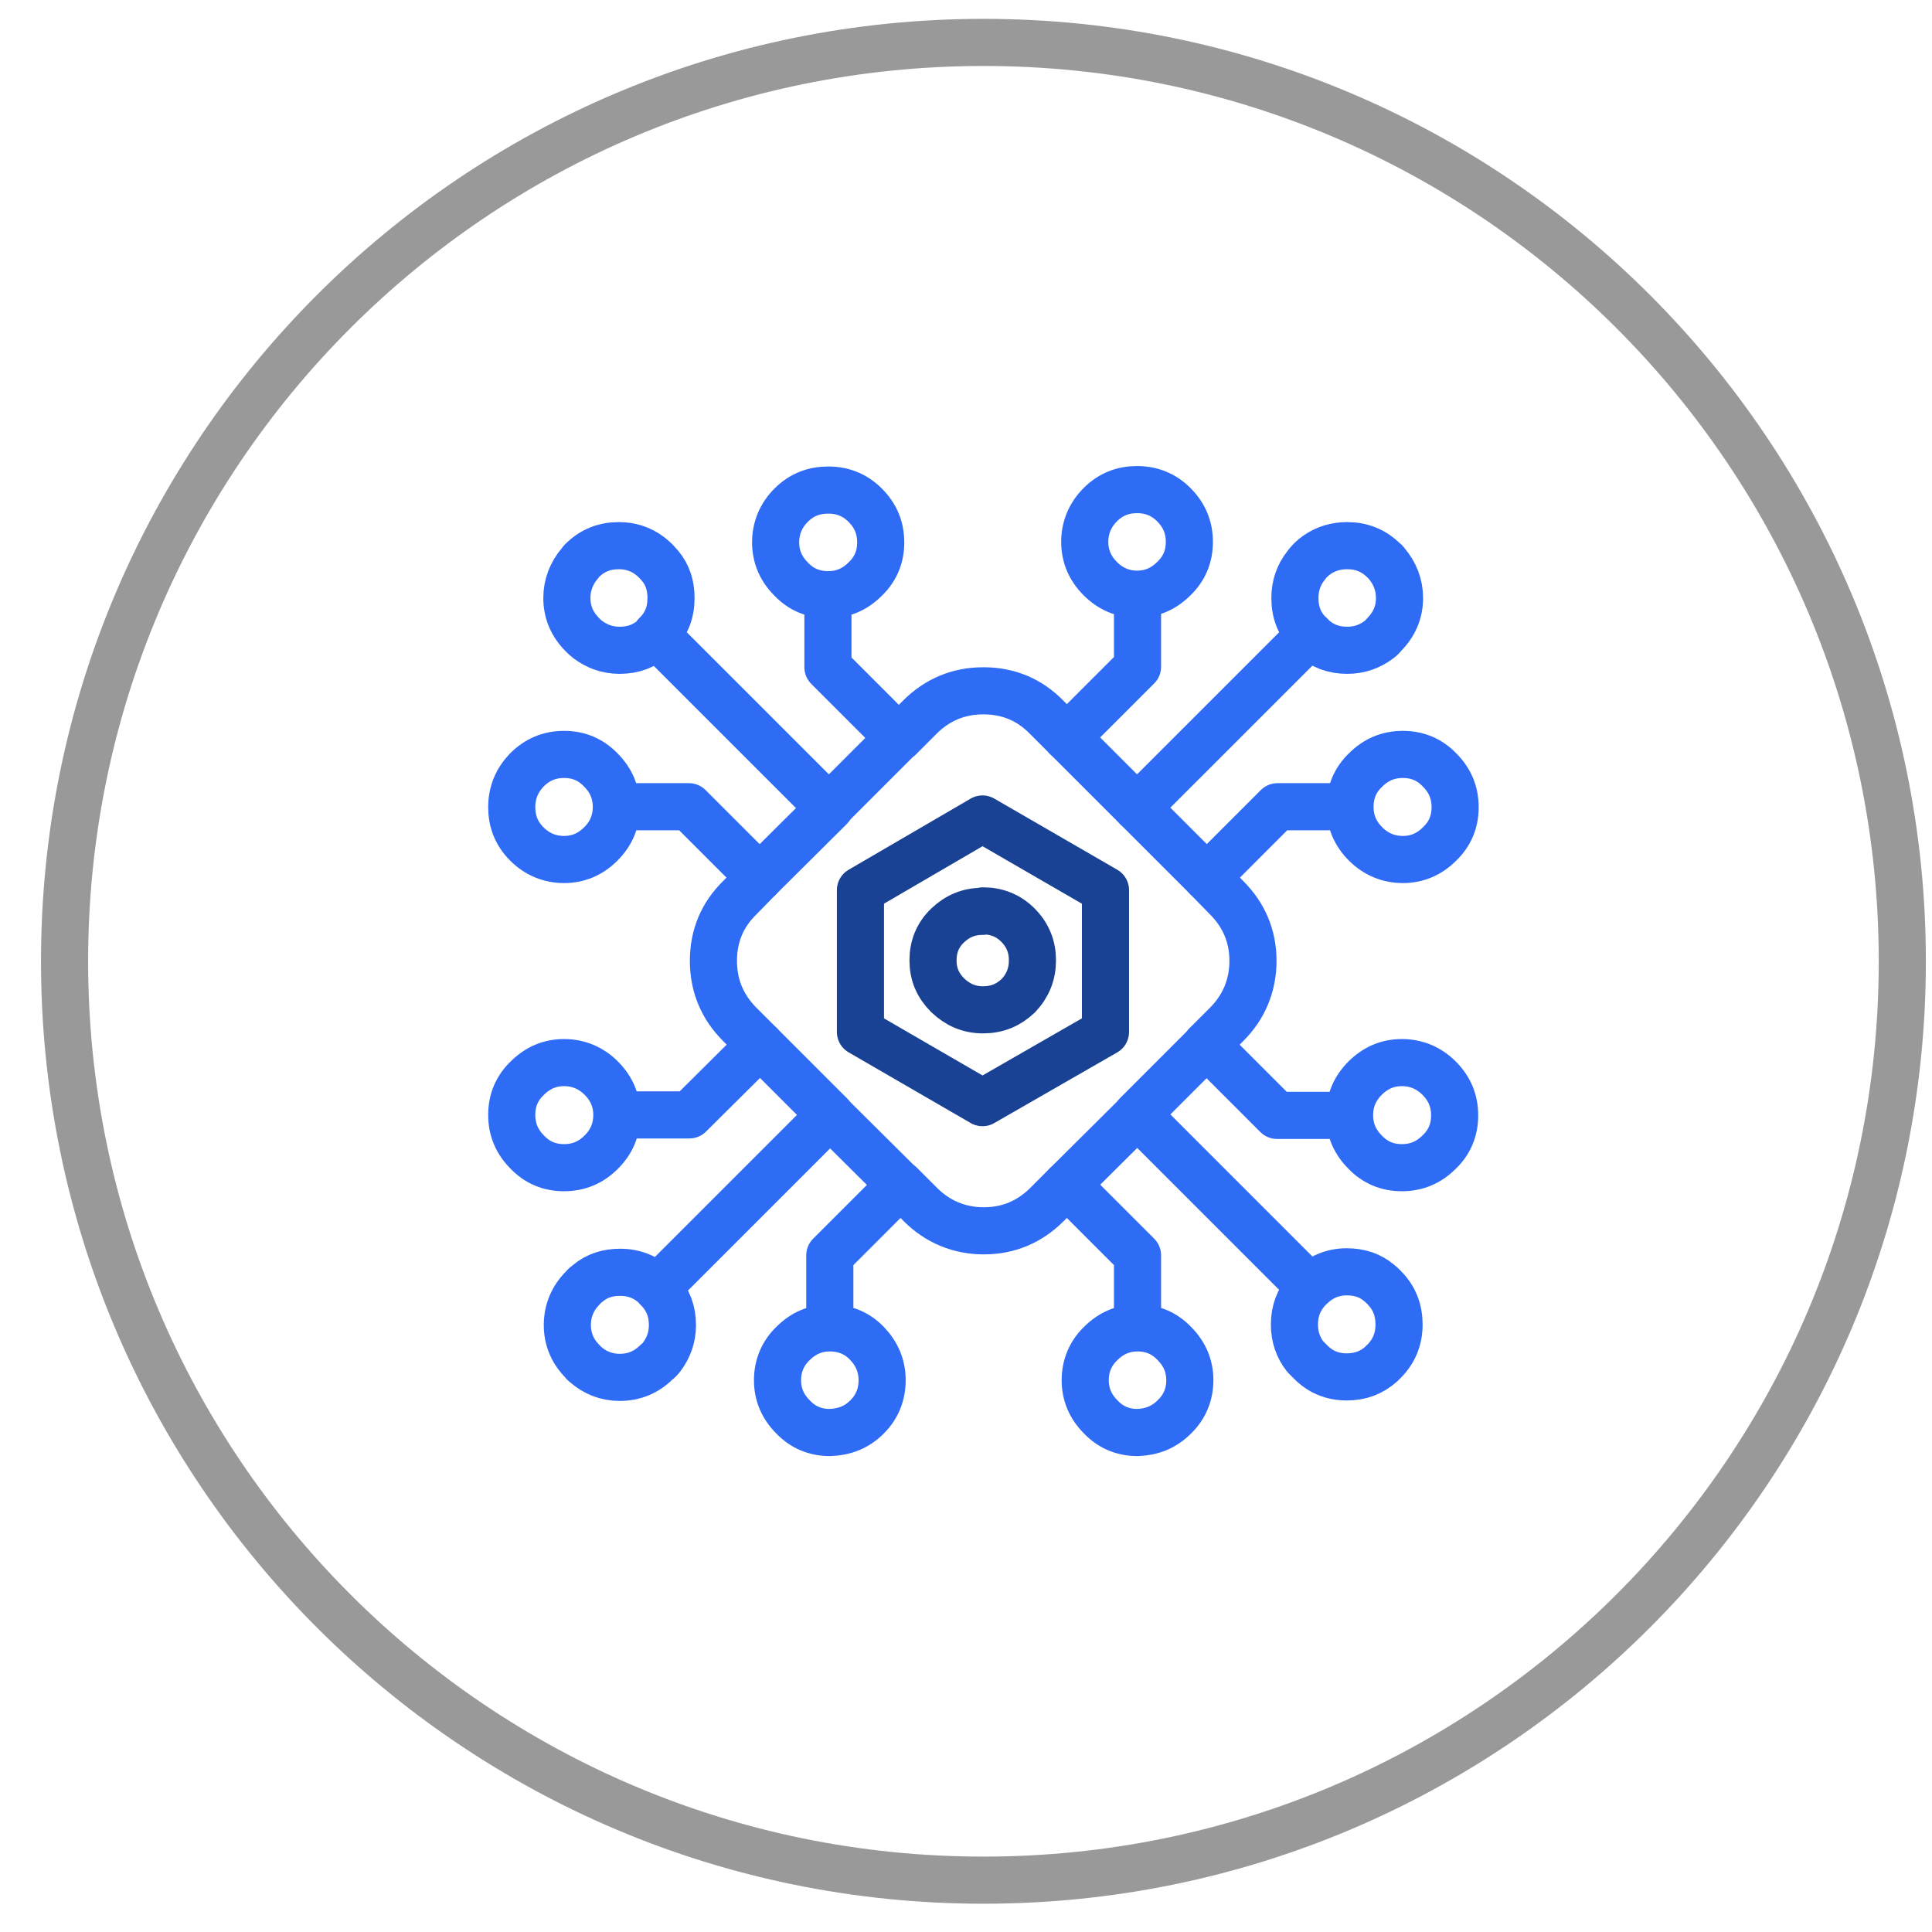 <svg width="41" height="41" viewBox="0 0 41 41" fill="none" xmlns="http://www.w3.org/2000/svg">
<path d="M13.94 13.47C13.94 13.47 13.91 13.5 13.89 13.52C13.68 13.71 13.44 13.8 13.15 13.8C12.89 13.8 12.67 13.72 12.47 13.57C12.43 13.54 12.4 13.51 12.36 13.47C12.14 13.25 12.03 12.99 12.03 12.69C12.03 12.41 12.13 12.16 12.31 11.95C12.32 11.93 12.34 11.91 12.35 11.9C12.57 11.68 12.83 11.58 13.13 11.58C13.44 11.58 13.7 11.69 13.92 11.91C13.95 11.94 13.98 11.98 14.01 12.01C14.17 12.2 14.24 12.43 14.24 12.69C14.24 13 14.14 13.26 13.92 13.47L17.59 17.14L19.07 15.66L17.57 14.16V12.62C17.26 12.62 17 12.51 16.79 12.29C16.57 12.07 16.46 11.81 16.46 11.51C16.46 11.21 16.57 10.94 16.79 10.72C17.01 10.5 17.27 10.4 17.58 10.4C17.89 10.4 18.15 10.51 18.36 10.72C18.58 10.94 18.69 11.2 18.69 11.51C18.69 11.82 18.58 12.08 18.36 12.29C18.14 12.51 17.88 12.62 17.58 12.62" stroke="#2E6CF5" stroke-linecap="round" stroke-linejoin="round"/>
<path d="M19.09 15.65L19.52 15.22C19.89 14.85 20.34 14.66 20.87 14.66C21.4 14.66 21.85 14.85 22.21 15.22L22.64 15.65L24.14 14.15V12.61C23.83 12.61 23.57 12.5 23.35 12.28C23.13 12.06 23.02 11.8 23.02 11.5C23.02 11.2 23.13 10.93 23.35 10.71C23.57 10.49 23.83 10.39 24.13 10.39C24.44 10.39 24.7 10.5 24.91 10.71C25.13 10.93 25.24 11.19 25.24 11.5C25.24 11.81 25.13 12.07 24.91 12.28C24.69 12.5 24.43 12.61 24.13 12.61" stroke="#2E6CF5" stroke-linecap="round" stroke-linejoin="round"/>
<path d="M13.09 23.66C13.09 23.97 12.98 24.23 12.76 24.45C12.54 24.67 12.28 24.78 11.97 24.78C11.66 24.78 11.4 24.67 11.19 24.45C10.97 24.23 10.86 23.97 10.86 23.66C10.86 23.35 10.97 23.09 11.19 22.88C11.41 22.66 11.67 22.55 11.97 22.55C12.27 22.55 12.54 22.66 12.76 22.88C12.98 23.1 13.09 23.36 13.09 23.66ZM13.09 23.66H14.63L16.13 22.17L15.7 21.74C15.33 21.37 15.14 20.92 15.14 20.39C15.14 19.86 15.33 19.41 15.7 19.05L16.12 18.62L14.62 17.12H13.08C13.08 17.43 12.97 17.69 12.75 17.91C12.53 18.13 12.27 18.24 11.97 18.24C11.67 18.24 11.4 18.13 11.18 17.91C10.96 17.69 10.86 17.43 10.86 17.13C10.86 16.82 10.97 16.56 11.18 16.34C11.4 16.12 11.66 16.01 11.97 16.01C12.28 16.01 12.54 16.12 12.75 16.34C12.97 16.56 13.08 16.82 13.08 17.13" stroke="#2E6CF5" stroke-linecap="round" stroke-linejoin="round"/>
<path d="M16.12 18.62L17.61 17.14" stroke="#2E6CF5" stroke-linecap="round" stroke-linejoin="round"/>
<path d="M20.86 19.33C21.15 19.33 21.4 19.43 21.6 19.63C21.81 19.84 21.91 20.09 21.91 20.38C21.91 20.67 21.81 20.92 21.61 21.13C21.4 21.33 21.16 21.43 20.86 21.43C20.56 21.43 20.32 21.32 20.11 21.12C19.9 20.91 19.8 20.67 19.8 20.38C19.8 20.09 19.9 19.84 20.11 19.64C20.32 19.44 20.56 19.34 20.85 19.34L20.86 19.33Z" stroke="#194295" stroke-linecap="round" stroke-linejoin="round"/>
<path d="M23.46 18.89V21.9L20.85 23.4L18.26 21.9V18.89L20.85 17.38L23.46 18.89Z" stroke="#194295" stroke-linecap="round" stroke-linejoin="round"/>
<path d="M29.37 11.9C29.15 11.68 28.89 11.58 28.59 11.58C28.28 11.58 28.01 11.69 27.8 11.9C27.77 11.93 27.74 11.97 27.71 12.01C27.56 12.2 27.48 12.43 27.48 12.69C27.48 13 27.58 13.26 27.8 13.47C27.82 13.49 27.84 13.5 27.85 13.52C28.06 13.71 28.3 13.8 28.59 13.8C28.85 13.8 29.07 13.72 29.27 13.57C29.31 13.54 29.34 13.51 29.37 13.47C29.59 13.25 29.7 12.99 29.7 12.69C29.7 12.41 29.6 12.16 29.42 11.95C29.41 11.93 29.39 11.91 29.37 11.9Z" stroke="#2E6CF5" stroke-linecap="round" stroke-linejoin="round"/>
<path d="M27.8 13.47L24.13 17.14L25.61 18.62L27.11 17.12H28.65C28.65 16.81 28.76 16.55 28.98 16.34C29.2 16.12 29.46 16.01 29.77 16.01C30.08 16.01 30.34 16.12 30.55 16.34C30.77 16.56 30.88 16.82 30.88 17.13C30.88 17.44 30.77 17.7 30.55 17.91C30.33 18.13 30.07 18.24 29.77 18.24C29.47 18.24 29.2 18.13 28.98 17.91C28.76 17.69 28.65 17.43 28.65 17.13" stroke="#2E6CF5" stroke-linecap="round" stroke-linejoin="round"/>
<path d="M25.61 18.62L26.03 19.05C26.4 19.42 26.59 19.87 26.59 20.39C26.59 20.91 26.4 21.37 26.03 21.74L25.6 22.17L27.1 23.67H28.64M28.64 23.67C28.64 23.36 28.75 23.1 28.97 22.88C29.19 22.66 29.45 22.55 29.75 22.55C30.05 22.55 30.32 22.66 30.54 22.88C30.76 23.1 30.87 23.36 30.87 23.67C30.87 23.98 30.76 24.24 30.54 24.45C30.32 24.67 30.06 24.78 29.75 24.78C29.44 24.78 29.18 24.67 28.97 24.45C28.75 24.23 28.64 23.97 28.64 23.67Z" stroke="#2E6CF5" stroke-linecap="round" stroke-linejoin="round"/>
<path d="M22.64 15.65L24.13 17.14" stroke="#2E6CF5" stroke-linecap="round" stroke-linejoin="round"/>
<path d="M25.61 22.17L24.13 23.65L27.8 27.32M27.8 27.32C28.02 27.1 28.28 26.99 28.58 26.99C28.84 26.99 29.07 27.06 29.26 27.22C29.3 27.25 29.33 27.28 29.37 27.32C29.59 27.54 29.69 27.8 29.69 28.11C29.69 28.42 29.58 28.68 29.37 28.89C29.35 28.91 29.33 28.92 29.32 28.94C29.11 29.13 28.87 29.22 28.58 29.22C28.27 29.22 28.01 29.11 27.8 28.89C27.77 28.86 27.73 28.82 27.7 28.79C27.55 28.6 27.47 28.37 27.47 28.11C27.47 27.82 27.56 27.58 27.75 27.37C27.76 27.35 27.78 27.34 27.8 27.32Z" stroke="#2E6CF5" stroke-linecap="round" stroke-linejoin="round"/>
<path d="M24.13 23.66L22.64 25.14L24.14 26.64V28.18M24.14 28.18C24.45 28.18 24.71 28.29 24.92 28.51C25.14 28.73 25.25 28.99 25.25 29.29C25.25 29.59 25.14 29.86 24.92 30.07C24.7 30.29 24.44 30.39 24.14 30.4C23.83 30.4 23.57 30.29 23.36 30.07C23.14 29.85 23.03 29.59 23.03 29.29C23.03 28.99 23.14 28.72 23.36 28.51C23.58 28.29 23.84 28.18 24.14 28.18Z" stroke="#2E6CF5" stroke-linecap="round" stroke-linejoin="round"/>
<path d="M22.64 25.14L22.22 25.56C21.85 25.93 21.4 26.12 20.88 26.12C20.36 26.12 19.9 25.93 19.53 25.56L19.11 25.14L17.61 26.64V28.18M17.61 28.18C17.92 28.18 18.19 28.29 18.4 28.51C18.61 28.73 18.72 28.99 18.72 29.29C18.72 29.6 18.61 29.86 18.4 30.07C18.18 30.29 17.92 30.39 17.61 30.4C17.3 30.4 17.04 30.29 16.83 30.07C16.61 29.85 16.5 29.59 16.5 29.29C16.5 28.99 16.61 28.72 16.83 28.51C17.05 28.29 17.31 28.18 17.61 28.18Z" stroke="#2E6CF5" stroke-linecap="round" stroke-linejoin="round"/>
<path d="M13.94 27.33C13.94 27.33 13.97 27.36 13.99 27.38C14.18 27.59 14.27 27.83 14.27 28.12C14.27 28.38 14.19 28.6 14.04 28.8C14.01 28.84 13.98 28.87 13.94 28.9C13.72 29.12 13.46 29.23 13.15 29.23C12.87 29.23 12.62 29.13 12.42 28.95C12.4 28.94 12.38 28.92 12.37 28.9C12.15 28.68 12.04 28.42 12.04 28.12C12.04 27.82 12.15 27.55 12.37 27.33C12.4 27.29 12.44 27.26 12.48 27.23C12.67 27.07 12.9 27 13.16 27C13.47 27 13.73 27.11 13.95 27.33L17.62 23.66L16.14 22.18" stroke="#2E6CF5" stroke-linecap="round" stroke-linejoin="round"/>
<path d="M19.1 25.14L17.61 23.66" stroke="#2E6CF5" stroke-linecap="round" stroke-linejoin="round"/>
<path d="M20.87 39.9C31.64 39.9 40.37 31.169 40.37 20.4C40.37 9.63 31.64 0.9 20.87 0.9C10.1 0.9 1.37 9.63 1.37 20.4C1.37 31.169 10.1 39.9 20.87 39.9Z" stroke="#999999" stroke-miterlimit="10"/>
</svg>
